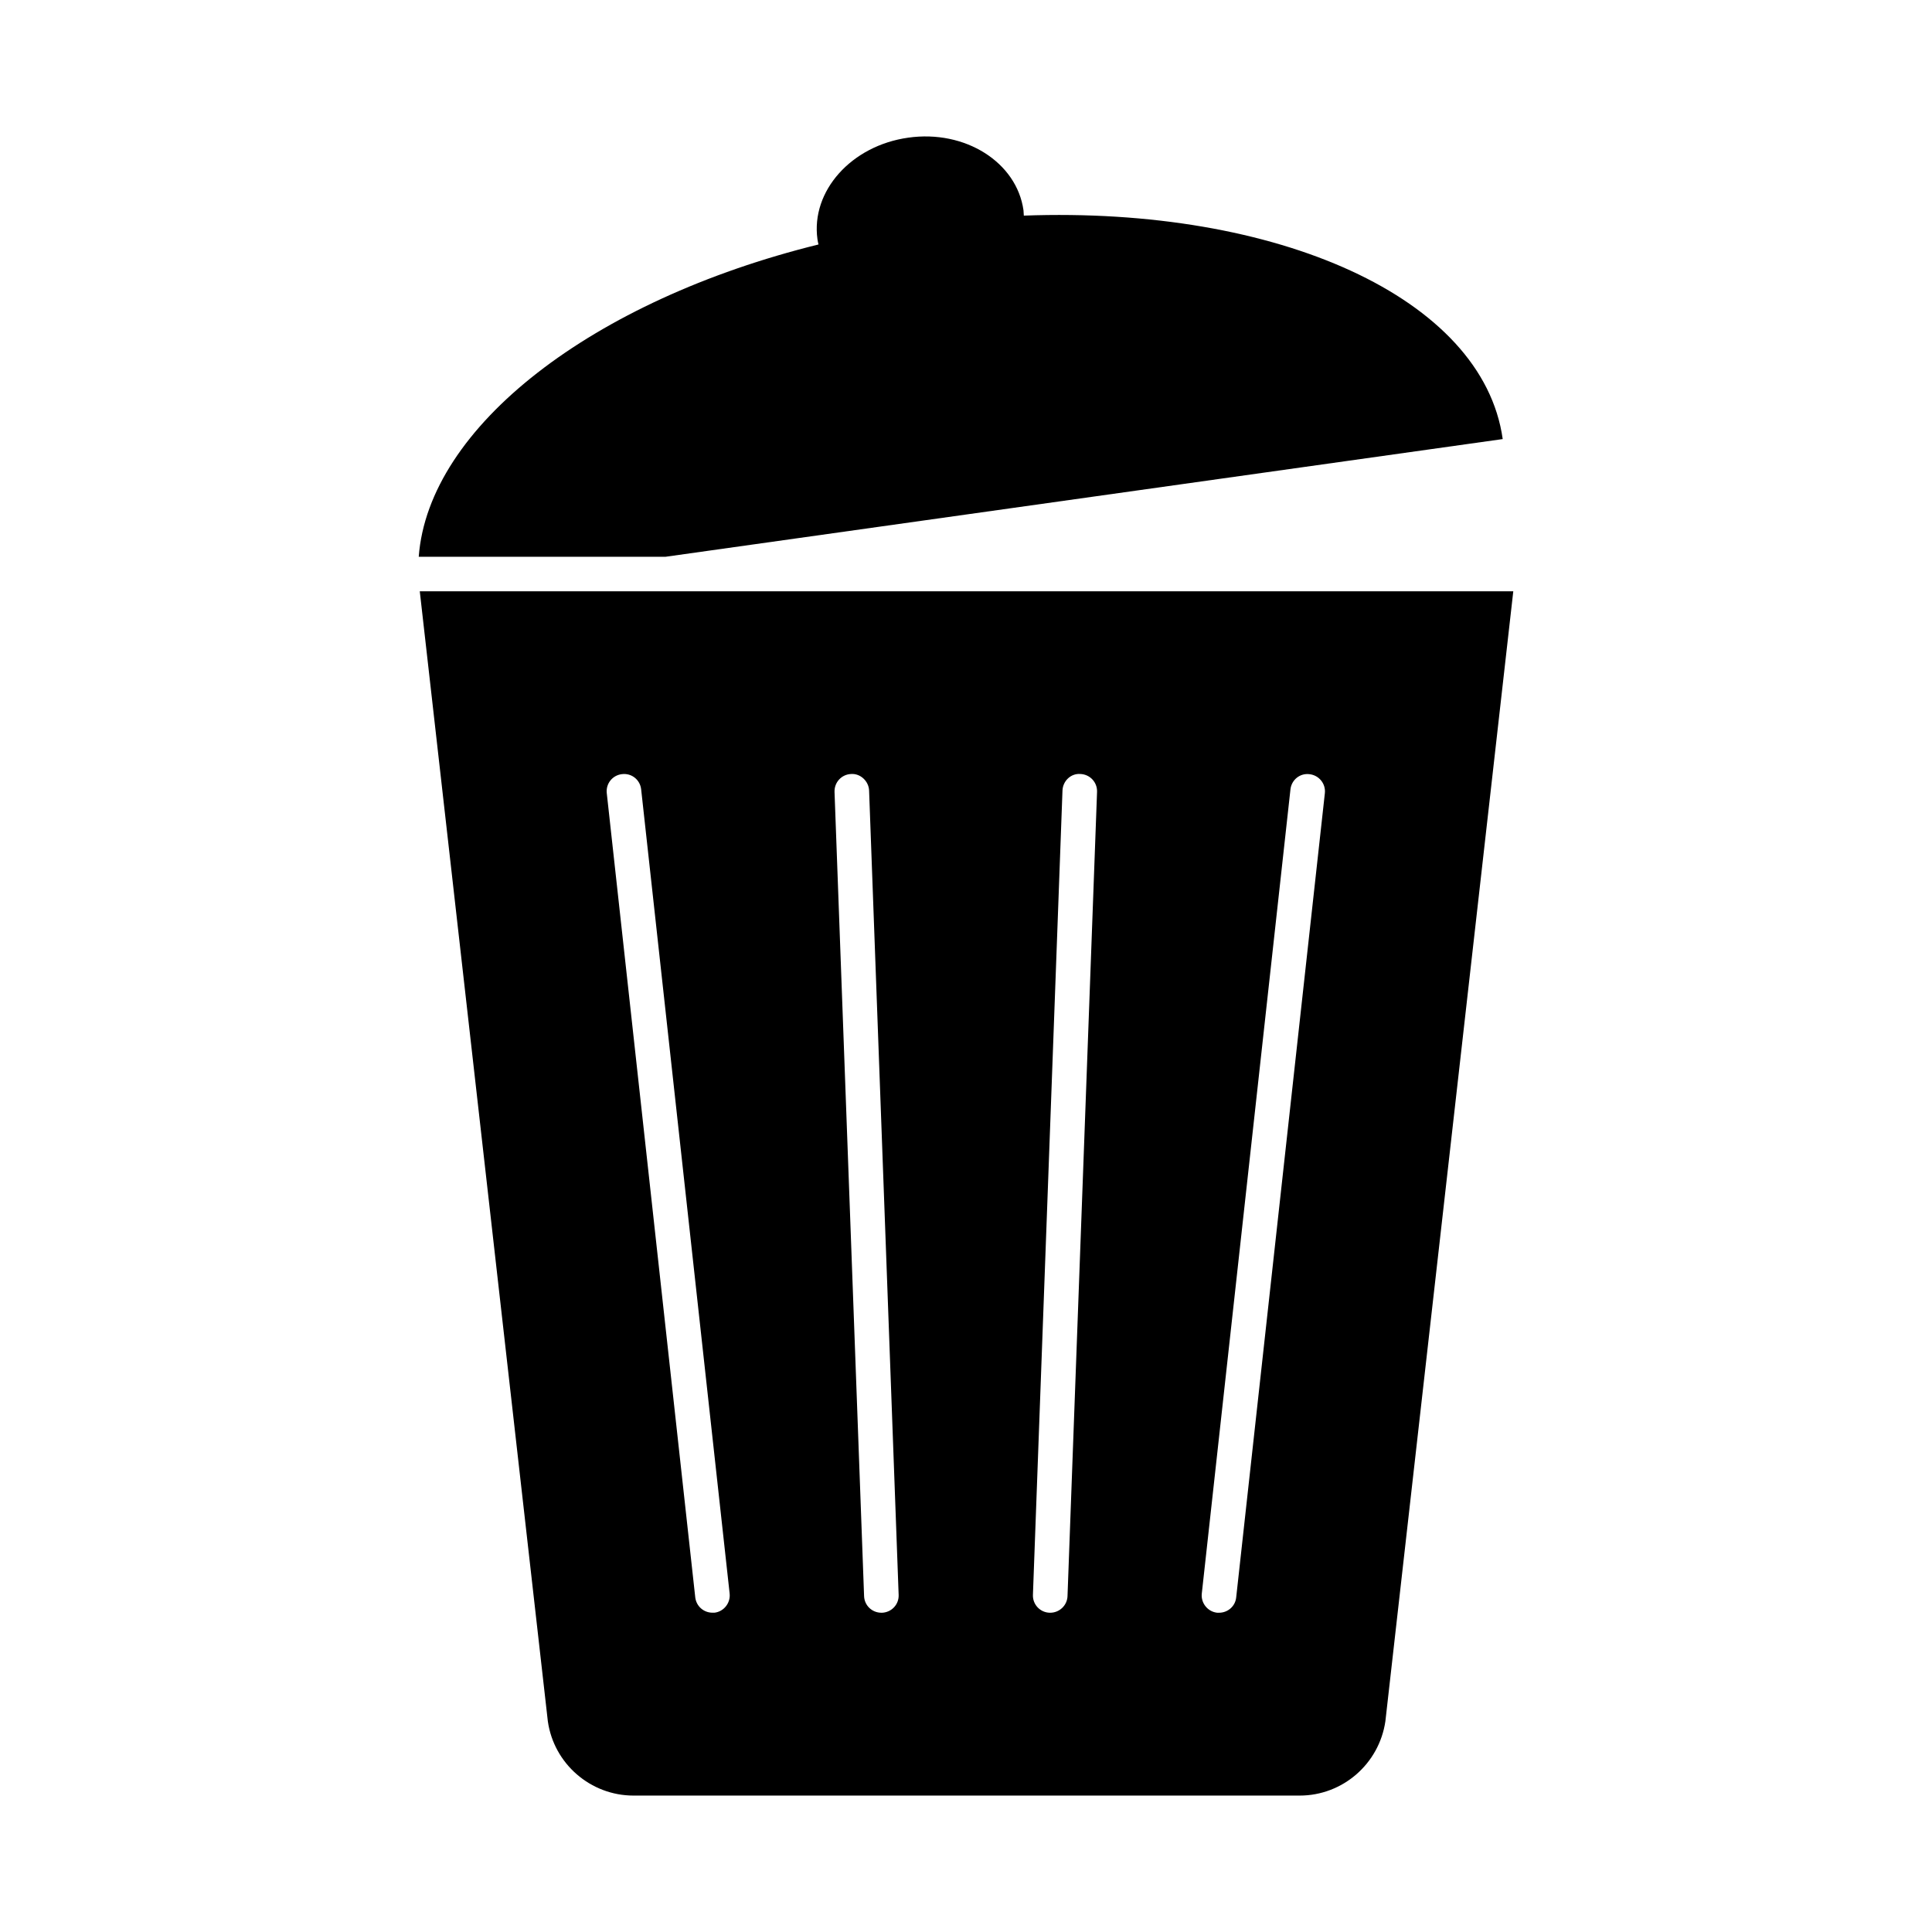 <?xml version="1.0" encoding="UTF-8"?>
<!-- Uploaded to: ICON Repo, www.svgrepo.com, Generator: ICON Repo Mixer Tools -->
<svg fill="#000000" width="800px" height="800px" version="1.1" viewBox="144 144 512 512" xmlns="http://www.w3.org/2000/svg">
 <g>
  <path d="m377.71 571.39h-0.137c-2.473 0-4.488-1.922-4.582-4.398l-7.832-213.11c-0.09-2.566 1.879-4.672 4.398-4.762 2.426-0.184 4.672 1.879 4.762 4.398l7.832 213.16c0.094 2.519-1.875 4.625-4.441 4.719zm49.191-4.398c-0.09 2.473-2.152 4.398-4.582 4.398h-0.184c-2.519-0.09-4.488-2.199-4.398-4.719l7.832-213.16c0.09-2.519 2.199-4.582 4.719-4.398 2.566 0.09 4.535 2.199 4.441 4.762zm44.703 0.32c-0.23 2.383-2.246 4.078-4.535 4.078h-0.504c-2.519-0.273-4.352-2.566-4.078-5.082l23.496-213.11c0.273-2.519 2.519-4.352 5.039-4.031 2.519 0.273 4.352 2.519 4.078 5.039zm-216.36-266.61 33.938 299.45c1.602 11.266 11.312 19.695 22.719 19.695h176.52c11.406 0 21.07-8.426 22.719-19.695l33.895-299.45zm78.09 270.68h-0.504c-2.336 0-4.305-1.695-4.582-4.078l-23.449-213.11c-0.273-2.519 1.512-4.762 4.031-5.039 2.566-0.32 4.809 1.512 5.082 4.031l23.449 213.11c0.277 2.519-1.555 4.809-4.027 5.086z"/>
  <path d="m542.23 260.36-221.86 31.191h-65.402c2.566-34.441 45.984-67.969 105.94-82.762-0.09-0.457-0.23-0.918-0.273-1.375-1.785-12.777 8.977-24.824 24.047-26.93 15.07-2.152 28.762 6.504 30.551 19.238 0.047 0.457 0.047 0.961 0.09 1.418 67.184-2.473 121.64 21.707 126.91 59.219z"/>
 </g>
</svg>